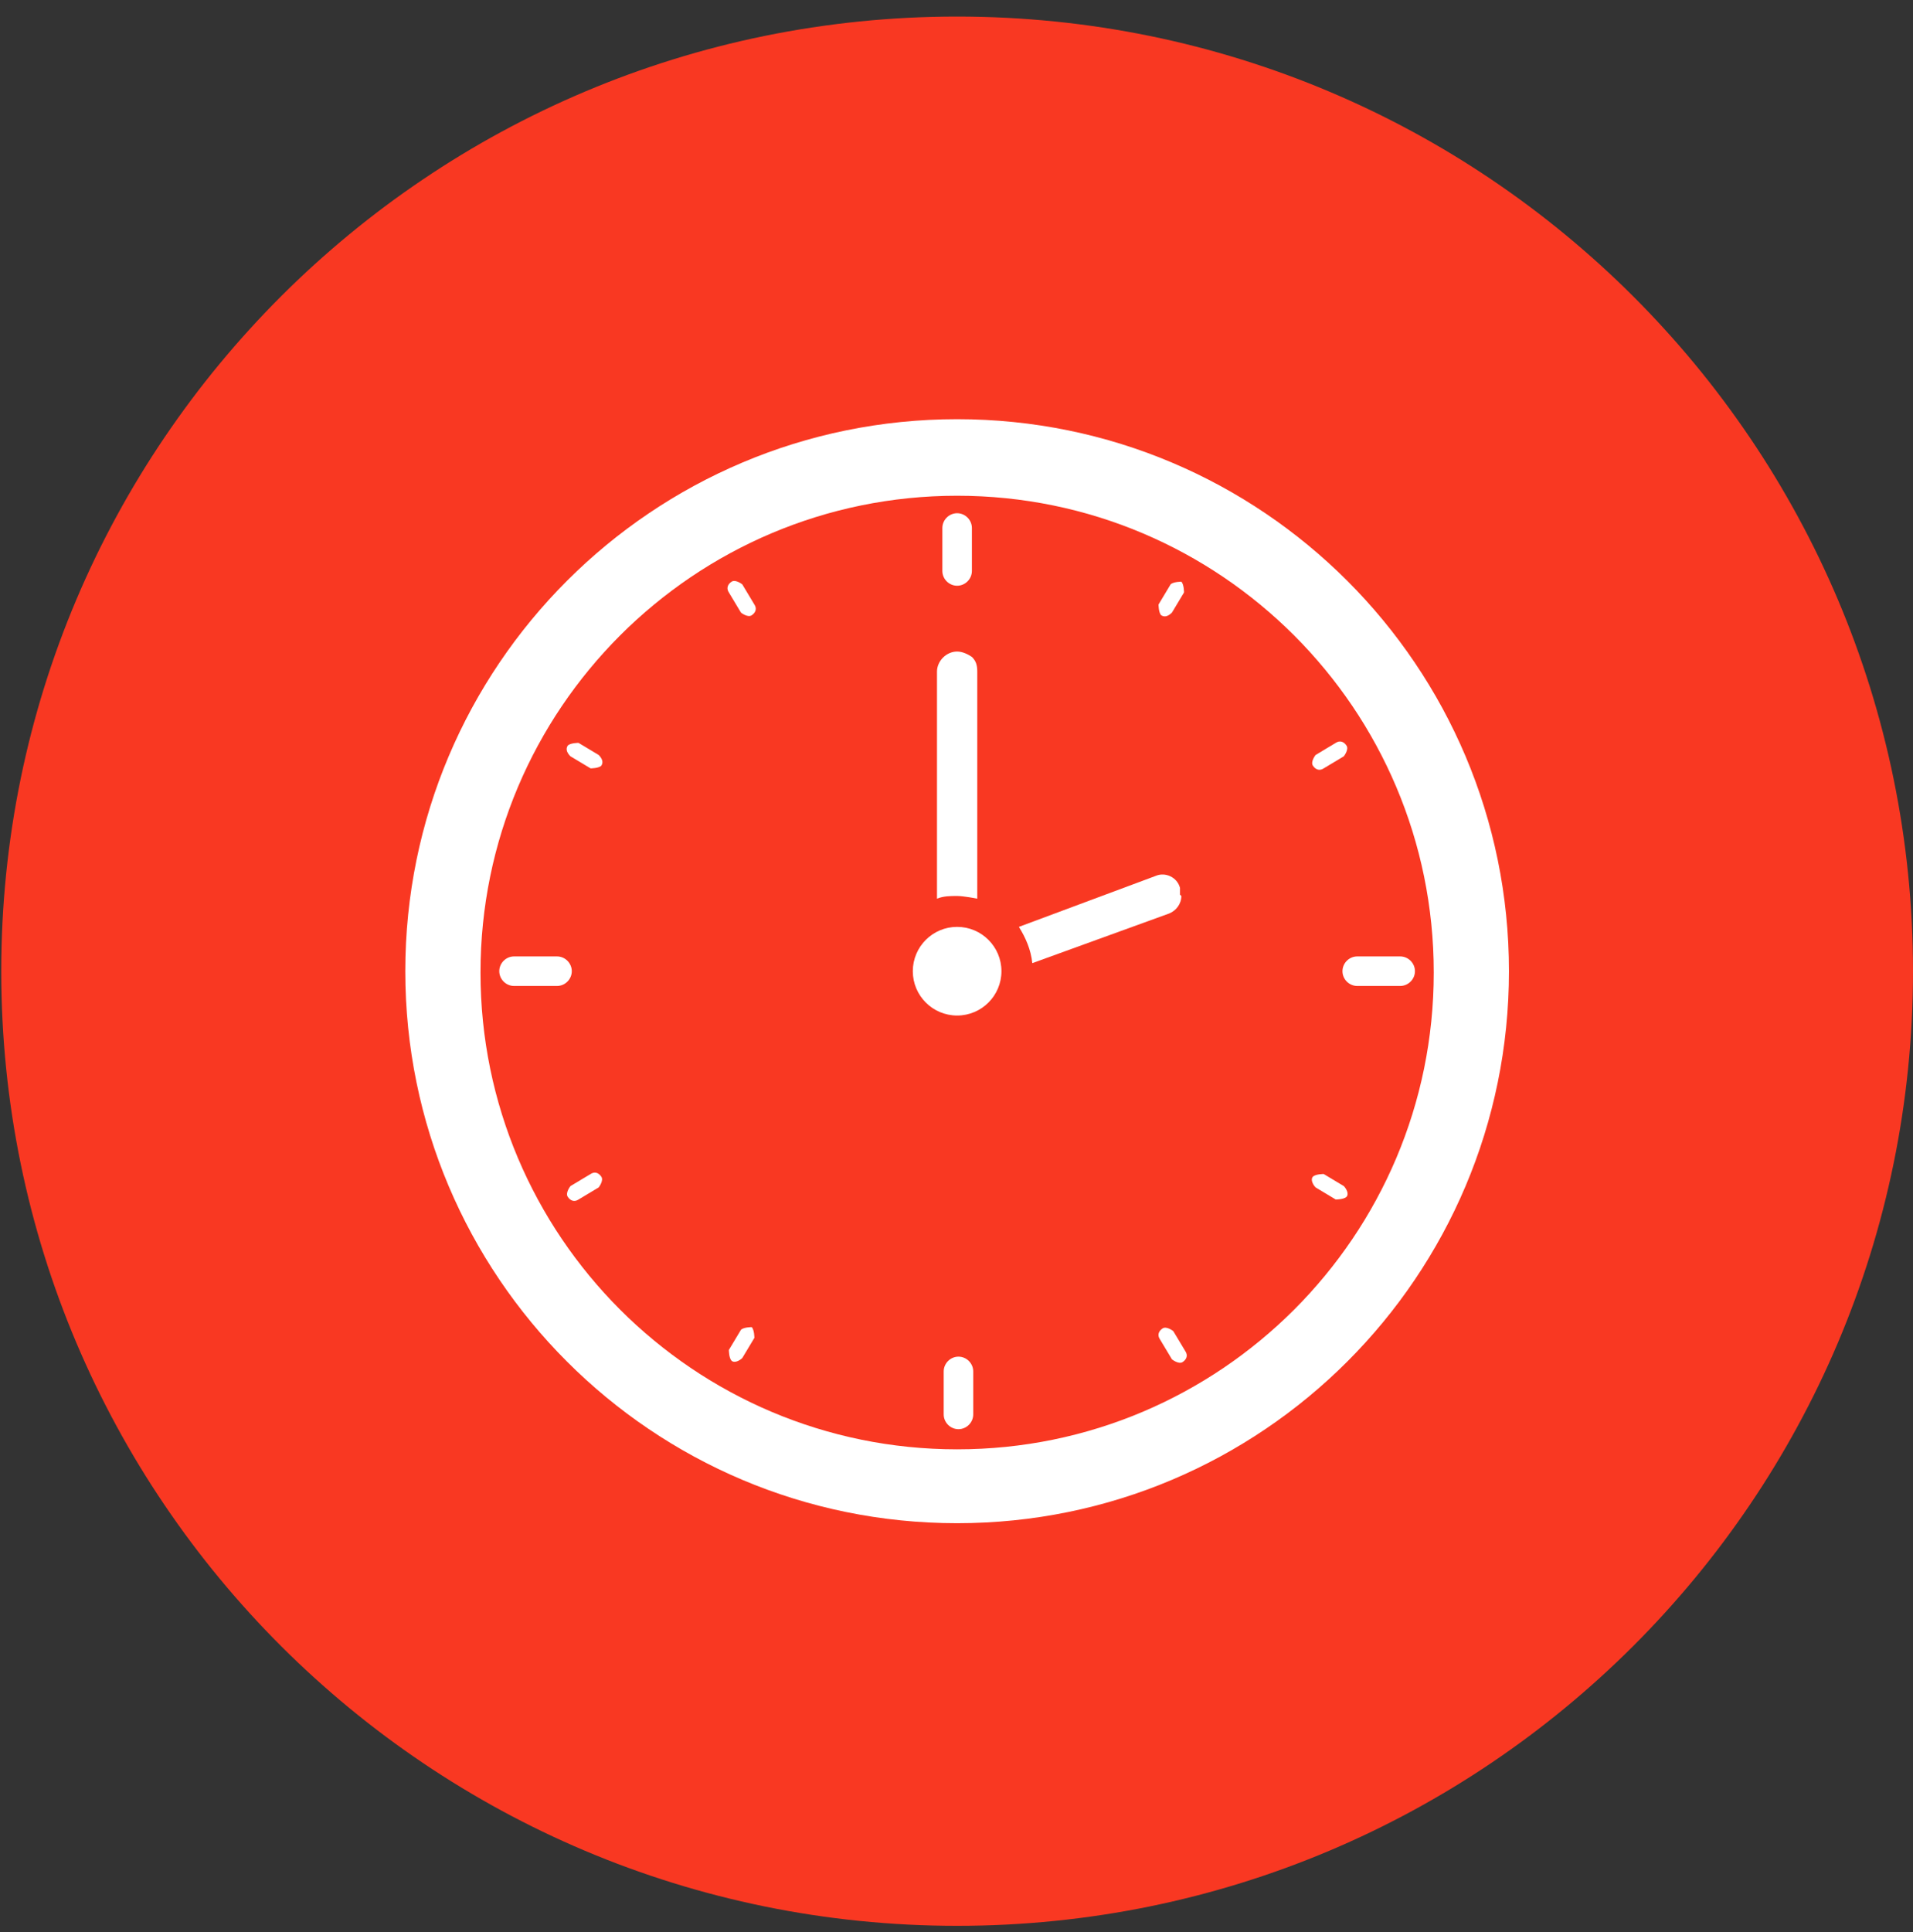 <svg width="104" height="105" viewBox="0 0 104 105" fill="none" xmlns="http://www.w3.org/2000/svg"><rect x="0" y="0" width="104" height="105" fill="#333333" stroke="none"/><path d="M52.034 104.663C80.734 104.663 104 81.435 104 52.782C104 24.128 80.734 0.9 52.034 0.9C23.334 0.9 0.068 24.128 0.068 52.782C0.068 81.435 23.334 104.663 52.034 104.663Z" fill="#F93822"/><path d="M52.034 22.782C35.465 22.782 22.034 36.212 22.034 52.782C22.034 69.351 35.465 82.782 52.034 82.782C68.603 82.782 82.034 69.351 82.034 52.782C82.034 36.212 68.603 22.782 52.034 22.782ZM52.034 78.767C37.727 78.767 26.122 67.161 26.122 52.855C26.122 38.548 37.727 26.942 52.034 26.942C66.341 26.942 77.946 38.548 77.946 52.855C77.946 67.161 66.341 78.767 52.034 78.767Z" fill="white"/><path d="M53.129 36.504V48.84C53.129 48.84 52.399 48.694 52.034 48.694C51.669 48.694 51.304 48.694 50.939 48.84V36.504C50.939 35.92 51.45 35.409 52.034 35.409C52.326 35.409 52.618 35.555 52.837 35.701C53.056 35.92 53.129 36.139 53.129 36.504Z" fill="white"/><path d="M64.224 48.694C64.224 49.132 63.932 49.497 63.567 49.643L56.121 52.344C56.048 51.614 55.756 50.957 55.392 50.373L62.837 47.6C63.348 47.381 64.005 47.673 64.151 48.257C64.151 48.403 64.151 48.475 64.151 48.621L64.224 48.694Z" fill="white"/><path d="M52.034 55.191C53.364 55.191 54.443 54.112 54.443 52.782C54.443 51.452 53.364 50.373 52.034 50.373C50.704 50.373 49.625 51.452 49.625 52.782C49.625 54.112 50.704 55.191 52.034 55.191Z" fill="white"/><path d="M52.034 31.833C52.472 31.833 52.837 31.468 52.837 31.03V28.695C52.837 28.257 52.472 27.892 52.034 27.892C51.596 27.892 51.231 28.257 51.231 28.695V31.03C51.231 31.468 51.596 31.833 52.034 31.833Z" fill="white"/><path d="M40.355 31.76C40.355 31.76 39.99 31.468 39.771 31.614C39.552 31.76 39.479 31.979 39.625 32.198L40.282 33.293C40.282 33.293 40.647 33.585 40.866 33.439C41.085 33.293 41.158 33.074 41.012 32.855L40.355 31.76Z" fill="white"/><path d="M32.545 41.029L31.45 40.373C31.45 40.373 31.012 40.373 30.866 40.519C30.72 40.737 30.866 40.956 31.012 41.102L32.107 41.759C32.107 41.759 32.545 41.759 32.691 41.613C32.837 41.395 32.691 41.175 32.545 41.029Z" fill="white"/><path d="M32.107 63.804L31.012 64.461C31.012 64.461 30.72 64.826 30.866 65.045C31.012 65.264 31.231 65.337 31.45 65.191L32.545 64.534C32.545 64.534 32.837 64.169 32.691 63.95C32.545 63.731 32.326 63.658 32.107 63.804Z" fill="white"/><path d="M40.866 72.125C40.866 72.125 40.428 72.125 40.282 72.271L39.625 73.366C39.625 73.366 39.625 73.804 39.771 73.95C39.917 74.096 40.209 73.95 40.355 73.804L41.012 72.709C41.012 72.709 41.012 72.271 40.866 72.125Z" fill="white"/><path d="M63.786 72.343C63.786 72.343 63.421 72.051 63.202 72.197C62.983 72.343 62.91 72.562 63.056 72.781L63.713 73.876C63.713 73.876 64.078 74.168 64.297 74.022C64.516 73.876 64.589 73.657 64.443 73.438L63.786 72.343Z" fill="white"/><path d="M73.056 64.46L71.961 63.803C71.961 63.803 71.523 63.803 71.377 63.949C71.231 64.095 71.377 64.387 71.523 64.533L72.618 65.19C72.618 65.19 73.056 65.19 73.202 65.044C73.348 64.898 73.202 64.606 73.056 64.46Z" fill="white"/><path d="M71.961 41.76L73.056 41.103C73.056 41.103 73.348 40.738 73.202 40.519C73.056 40.3 72.837 40.227 72.618 40.373L71.523 41.03C71.523 41.03 71.231 41.395 71.377 41.614C71.523 41.833 71.742 41.906 71.961 41.76Z" fill="white"/><path d="M64.224 31.613C64.224 31.613 63.786 31.613 63.64 31.759L62.983 32.854C62.983 32.854 62.983 33.292 63.129 33.438C63.348 33.584 63.567 33.438 63.713 33.292L64.37 32.197C64.37 32.197 64.37 31.759 64.224 31.613Z" fill="white"/><path d="M31.085 52.781C31.085 52.343 30.72 51.978 30.282 51.978H27.946C27.508 51.978 27.143 52.343 27.143 52.781C27.143 53.219 27.508 53.584 27.946 53.584H30.282C30.72 53.584 31.085 53.219 31.085 52.781Z" fill="white"/><path d="M52.107 73.73C51.669 73.73 51.304 74.095 51.304 74.533V76.869C51.304 77.307 51.669 77.672 52.107 77.672C52.545 77.672 52.91 77.307 52.91 76.869V74.533C52.91 74.095 52.545 73.73 52.107 73.73Z" fill="white"/><path d="M76.121 51.978H73.786C73.348 51.978 72.983 52.343 72.983 52.781C72.983 53.219 73.348 53.584 73.786 53.584H76.121C76.559 53.584 76.924 53.219 76.924 52.781C76.924 52.343 76.559 51.978 76.121 51.978Z" fill="white"/></svg>
